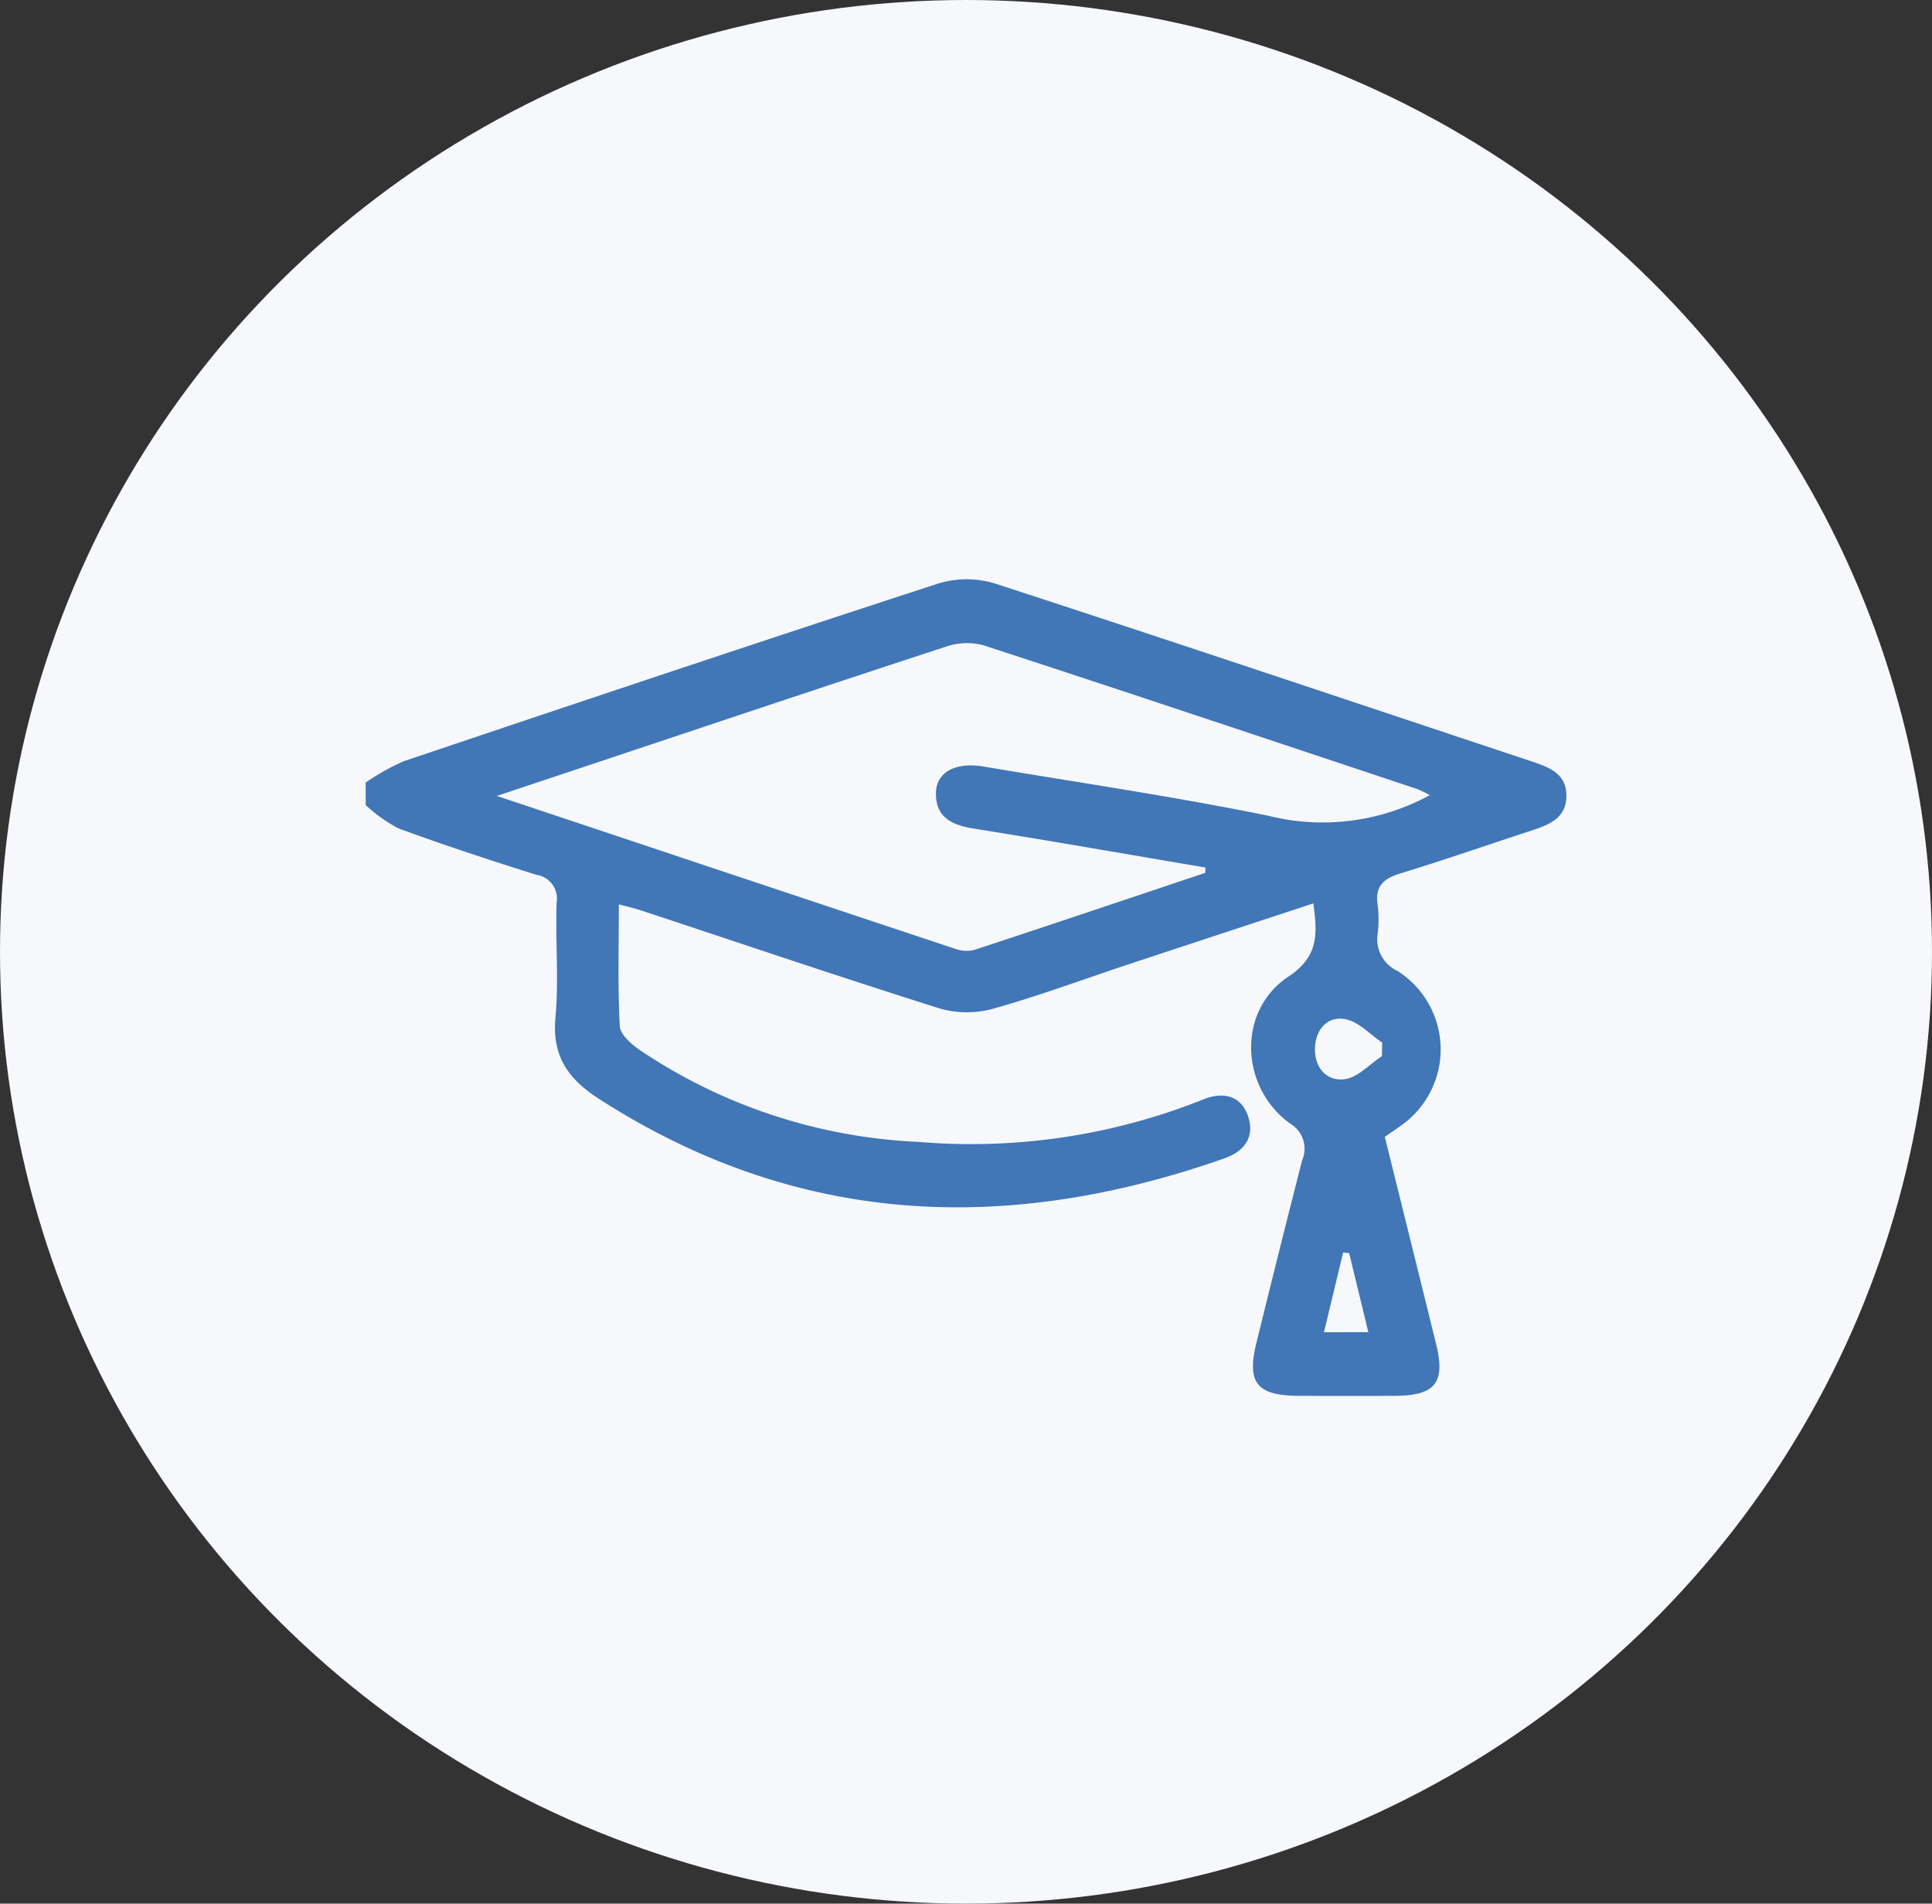 <?xml version="1.0" encoding="UTF-8"?>
<svg xmlns="http://www.w3.org/2000/svg" xmlns:xlink="http://www.w3.org/1999/xlink" width="137" height="135" viewBox="0 0 137 135">
  <rect x="0" y="0" width="137" height="135" fill="#333333" stroke="none"/>
  <defs>
    <clipPath id="clip-path">
      <rect id="Rectangle_138" data-name="Rectangle 138" width="85.142" height="57.92" fill="#4176b7"></rect>
    </clipPath>
  </defs>
  <g id="Group_217" data-name="Group 217" transform="translate(-546 -1696)">
    <ellipse id="Ellipse_11" data-name="Ellipse 11" cx="68.5" cy="67.5" rx="68.5" ry="67.5" transform="translate(546 1696)" fill="#f6f8fb"></ellipse>
    <g id="Group_143" data-name="Group 143" transform="translate(571.93 1737.08)">
      <g id="Group_142" data-name="Group 142" clip-path="url(#clip-path)">
        <path id="Path_307" data-name="Path 307" d="M0,14.42a16.269,16.269,0,0,1,2.7-1.515C15.321,8.656,27.951,4.423,40.615.3a6.877,6.877,0,0,1,4,0c12.67,4.126,25.3,8.373,37.945,12.578,1.3.432,2.635.871,2.585,2.56-.046,1.558-1.306,2-2.54,2.405-3.085,1.011-6.153,2.079-9.257,3.027-1.2.367-1.789.93-1.588,2.237a8,8,0,0,1,.006,1.989,2.484,2.484,0,0,0,1.4,2.683,6.589,6.589,0,0,1,.267,10.953c-.367.27-.747.522-1.165.813,1.223,4.939,2.438,9.819,3.638,14.7.674,2.745-.058,3.653-2.934,3.665q-3.389.014-6.777,0c-3-.01-3.732-.907-3.029-3.767q1.589-6.469,3.236-12.924a2.068,2.068,0,0,0-.872-2.632c-3.554-2.606-3.719-8-.106-10.4,2.161-1.432,2.065-3,1.778-5.2-4.446,1.466-8.773,2.887-13.1,4.32-3.208,1.063-6.38,2.247-9.63,3.158a7.012,7.012,0,0,1-3.8-.036c-7.074-2.233-14.1-4.616-21.144-6.944-.427-.142-.869-.239-1.576-.431,0,2.994-.084,5.822.068,8.637.032.6.829,1.29,1.433,1.708a38.417,38.417,0,0,0,19.784,6.505,44.282,44.282,0,0,0,20.1-2.992c1.287-.531,2.616-.429,3.187,1.043.579,1.494-.137,2.591-1.62,3.111C45.446,46.5,30.578,45.909,16.5,36.819c-2.136-1.38-3.291-3.007-3.044-5.714s-.006-5.445.083-8.166a1.7,1.7,0,0,0-1.42-1.975c-3.284-1.033-6.558-2.107-9.79-3.294A10.787,10.787,0,0,1,0,16.015V14.42m59.533,6.4.025-.374c-5.486-.93-10.968-1.892-16.463-2.768-1.575-.251-2.715-.842-2.654-2.577.051-1.448,1.425-2.146,3.366-1.819,6.729,1.133,13.487,2.123,20.17,3.484a15.878,15.878,0,0,0,11.48-1.453,8.074,8.074,0,0,0-.924-.447C64.291,11.455,54.054,8.027,43.792,4.677a4.584,4.584,0,0,0-2.659.108C32.7,7.541,24.292,10.366,15.877,13.172L9.3,15.366c11.178,3.734,21.845,7.3,32.519,10.847a2.327,2.327,0,0,0,1.358.069c5.459-1.795,10.9-3.631,16.353-5.457m12.535,13,.018-.963c-.861-.579-1.659-1.474-2.6-1.661-1.262-.252-2.1.708-2.167,1.989-.067,1.381.775,2.428,2.1,2.266.933-.114,1.765-1.058,2.643-1.632M69.74,47.788l-.427-.045c-.447,1.86-.894,3.72-1.359,5.655H71.1c-.475-1.961-.917-3.785-1.359-5.61" transform="translate(0 -0.001)" fill="#4176b7"></path>
      </g>
    </g>
  </g>
</svg>
